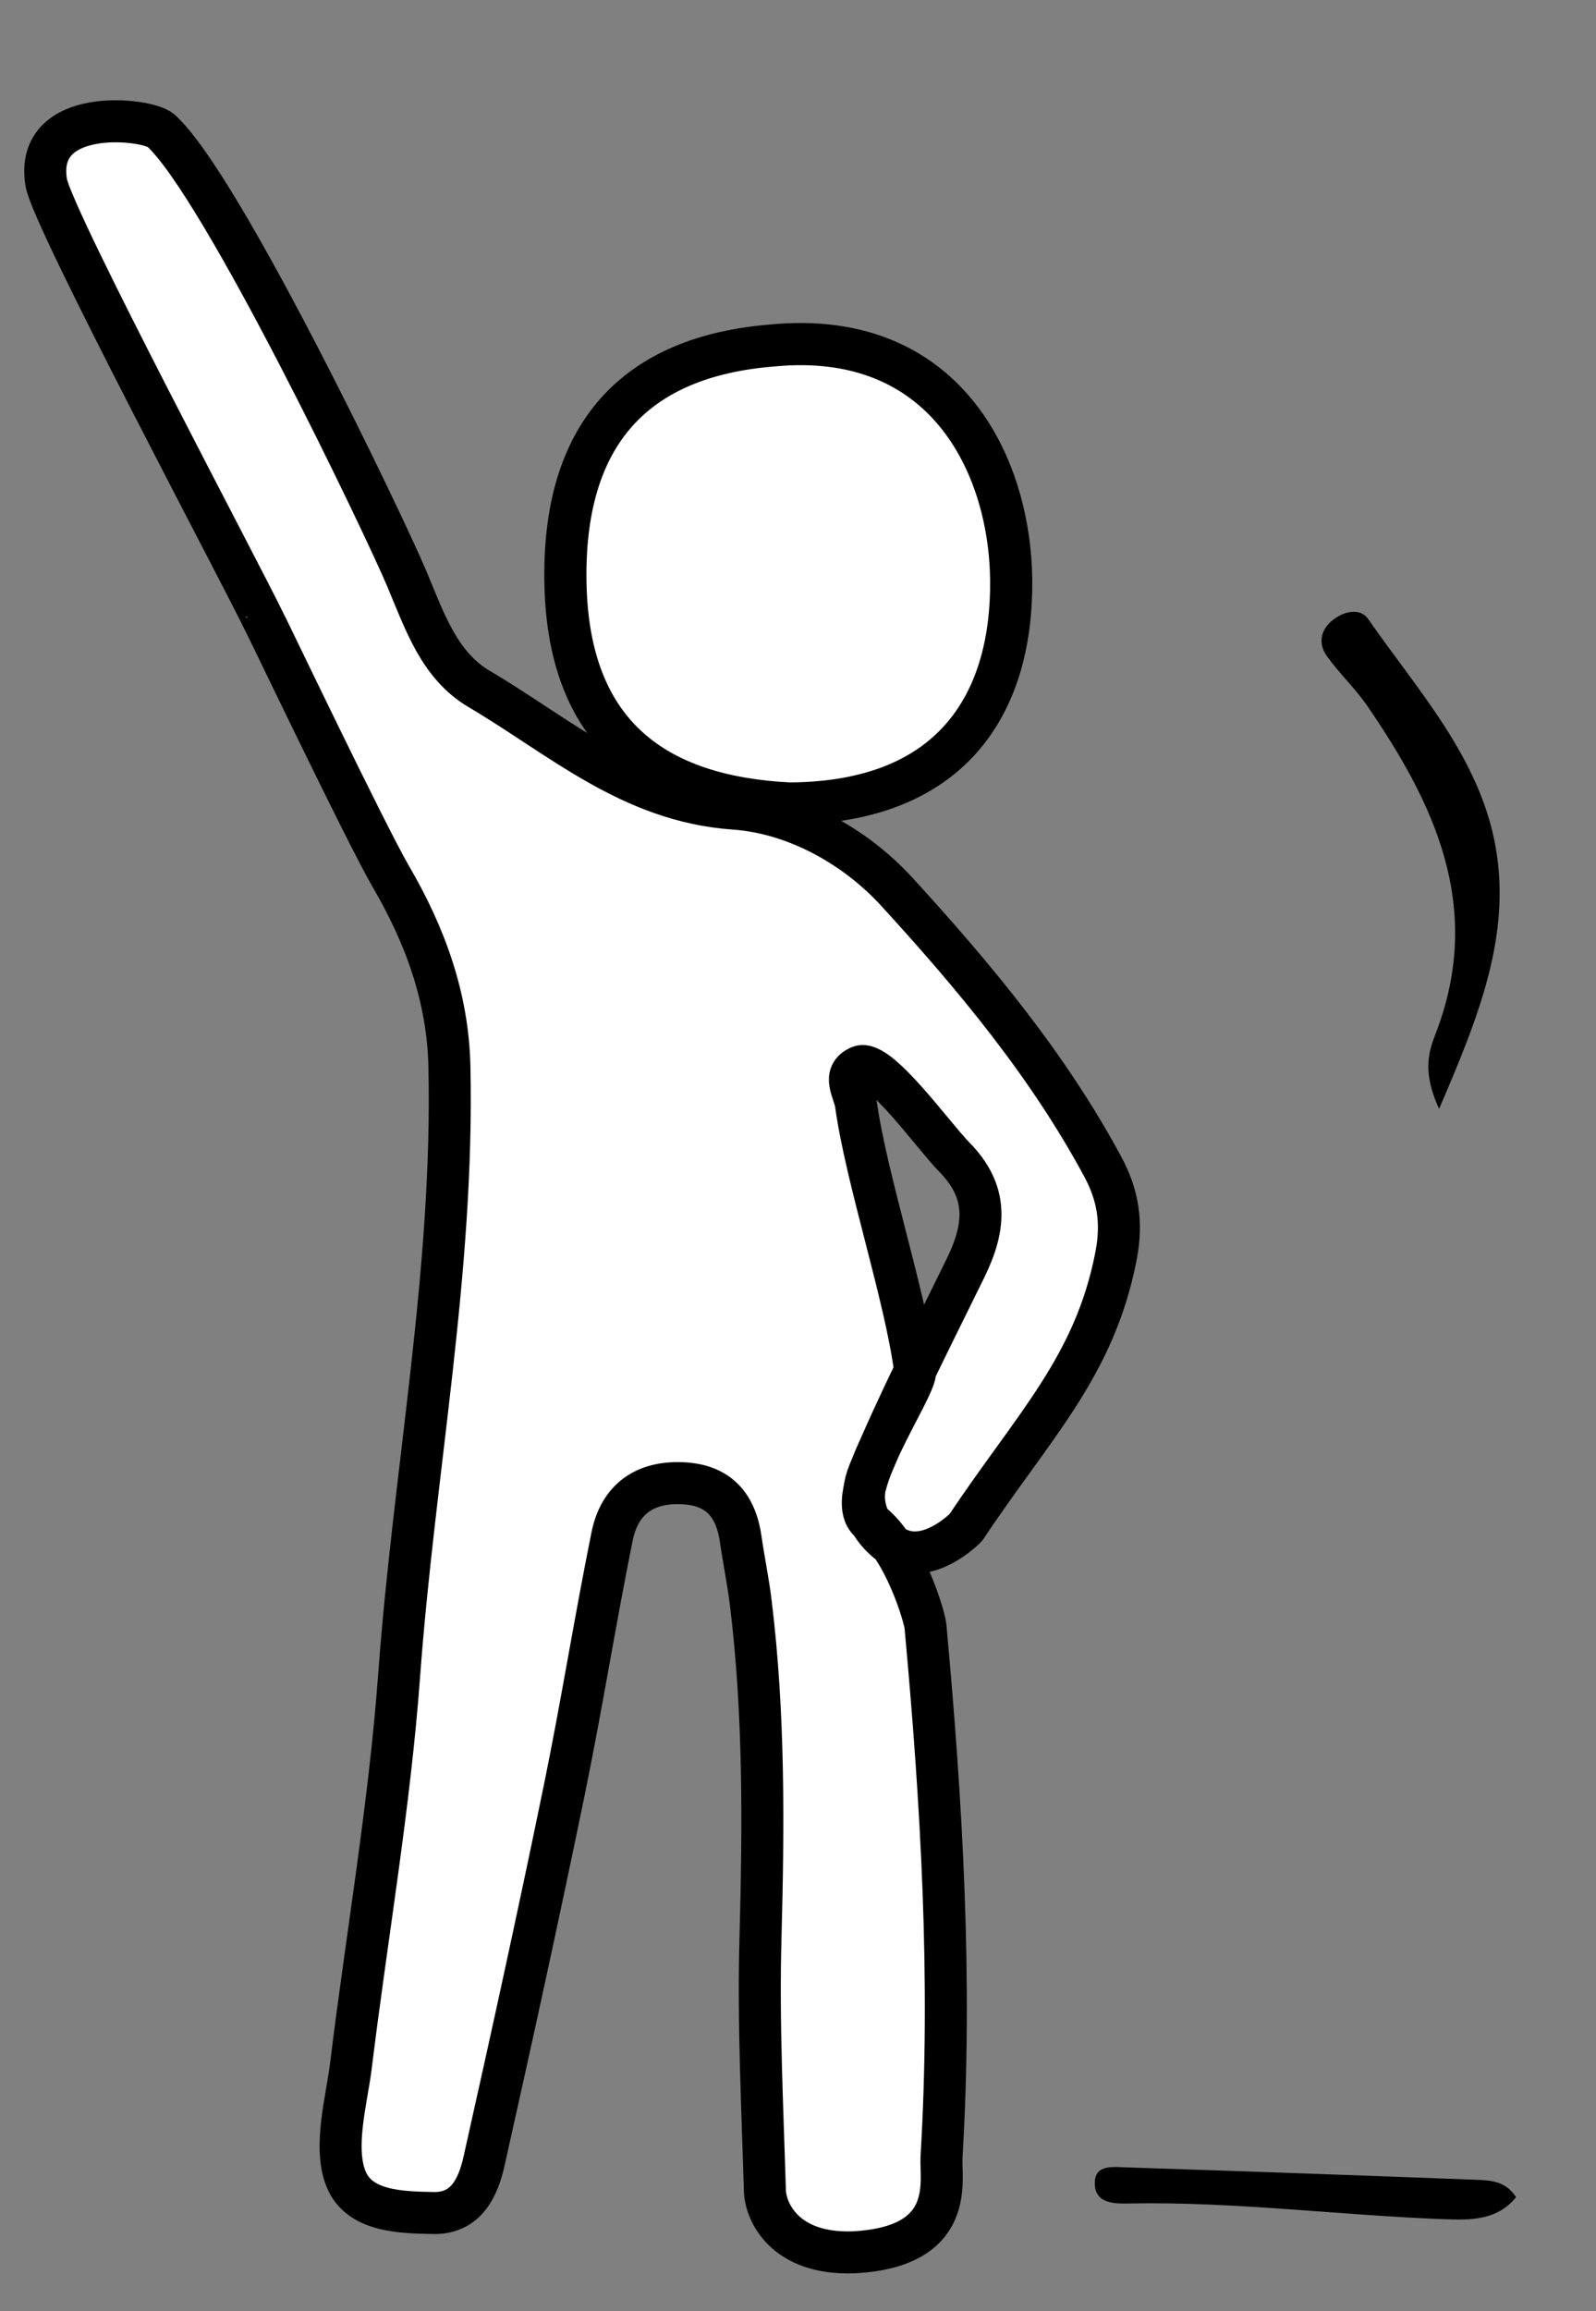 <?xml version="1.0" encoding="UTF-8" standalone="no"?>
<!DOCTYPE svg PUBLIC "-//W3C//DTD SVG 1.1//EN" "http://www.w3.org/Graphics/SVG/1.1/DTD/svg11.dtd">
<svg width="100%" height="100%" viewBox="0 0 38 55" version="1.1" xmlns="http://www.w3.org/2000/svg" xmlns:xlink="http://www.w3.org/1999/xlink" xml:space="preserve" xmlns:serif="http://www.serif.com/" style="fill-rule:evenodd;clip-rule:evenodd;stroke-linejoin:round;stroke-miterlimit:1.414;">
    <rect x="0" y="0" width="38" height="55" fill="#808080" stroke="none"/>
    <g transform="matrix(1,0,0,1,-573,0)">
        <g id="la-shlmr-anime-votre-quartier" serif:id="la shlmr anime votre quartier" transform="matrix(1,0,0,1,0.333,2.395)">
            <g transform="matrix(0.123,0,0,0.123,324.24,-337.601)">
                <path d="M2298.3,2939.77C2306.21,2921.49 2312.19,2906.11 2309.27,2889.26C2306.26,2871.92 2294.26,2858.95 2284.57,2845.01C2283.03,2842.78 2279.82,2843.47 2277.59,2845.32C2275.24,2847.27 2274.92,2849.86 2276.59,2852.2C2278.98,2855.55 2282.06,2858.42 2284.39,2861.81C2297.36,2880.69 2306.69,2900.36 2298.06,2924.09C2296.73,2927.74 2294.57,2931.65 2298.3,2939.77Z" style="fill-rule:nonzero;"/>
            </g>
            <g transform="matrix(0.123,0,0,0.123,324.24,-337.601)">
                <path d="M2306.26,3147C2283.42,3146.12 2260.57,3145.32 2237.72,3144.57C2235.32,3144.5 2231.82,3143.97 2231.66,3147.33C2231.46,3151.72 2235.6,3151.61 2238.48,3151.55C2258.79,3151.17 2278.94,3153.84 2299.18,3154.59C2304.12,3154.77 2309.45,3154.95 2313.2,3150.34C2311.44,3147.54 2308.8,3147.1 2306.26,3147Z" style="fill-rule:nonzero;"/>
            </g>
            <g transform="matrix(0.11,0,0,0.11,351.819,-294.078)">
                <path d="M2178.6,2825.49C2215.19,2825.28 2226.85,2802.25 2226.58,2777.13C2226.31,2752.16 2212.23,2722.75 2174.8,2726.41C2145.34,2728.79 2129.33,2745.36 2130.11,2778.23C2130.89,2810.82 2149.8,2824.06 2178.6,2825.49Z" style="fill:white;fill-rule:nonzero;stroke:black;stroke-width:9.12px;"/>
            </g>
            <g transform="matrix(1,0,0,1,-0.333,-2.395)">
                <path d="M582.305,20.857C581.704,19.825 579.318,14.829 579.313,14.842C578.754,13.673 574.241,5.206 574.1,4.34C573.804,2.513 576.505,2.814 576.829,3.105C578.273,4.401 582.135,12.466 582.684,13.768C583.119,14.803 583.461,15.838 584.415,16.399C586.338,17.533 588.02,19.07 590.479,19.242C591.909,19.342 593.339,20.116 594.35,21.218C596.194,23.232 597.947,25.333 599.256,27.762C599.628,28.453 599.723,29.101 599.573,29.882C599.063,32.529 597.592,33.946 595.996,36.35C595.614,36.719 594.838,37.235 594.189,36.738C593.566,36.262 593.441,35.645 593.693,35.035C594.368,33.405 595.218,31.752 595.992,30.169C596.482,29.166 596.523,28.346 595.716,27.529C595.232,27.039 593.916,25.19 593.468,25.382C593.03,25.57 593.337,25.966 593.38,26.277C593.631,28.078 594.552,30.813 594.79,32.616C594.844,33.024 592.95,35.633 593.733,36.229C594.539,36.844 595.015,38.479 595.035,38.702C595.421,42.904 595.671,47.11 595.417,51.331C595.383,51.879 595.784,53.465 593.331,53.597C591.685,53.66 591.228,52.635 591.212,52.135C591.153,50.141 591.052,48.144 591.106,46.152C591.178,43.469 591.202,40.795 590.874,38.128C590.812,37.622 590.707,37.121 590.634,36.615C590.508,35.756 590.049,35.297 589.148,35.293C588.261,35.288 587.736,35.754 587.573,36.564C587.167,38.568 586.848,40.589 586.436,42.592C585.83,45.544 585.184,48.487 584.525,51.428C584.385,52.049 584.104,52.677 583.319,52.662C582.53,52.647 581.554,52.626 581.239,51.852C580.931,51.093 581.257,49.959 581.354,49.167C581.734,46.059 582.277,42.965 582.505,39.847C582.86,35.016 583.811,30.235 583.7,25.368C583.662,23.732 583.123,22.258 582.305,20.857Z" style="fill:white;fill-rule:nonzero;stroke:black;stroke-width:1px;"/>
            </g>
        </g>
    </g>
</svg>
